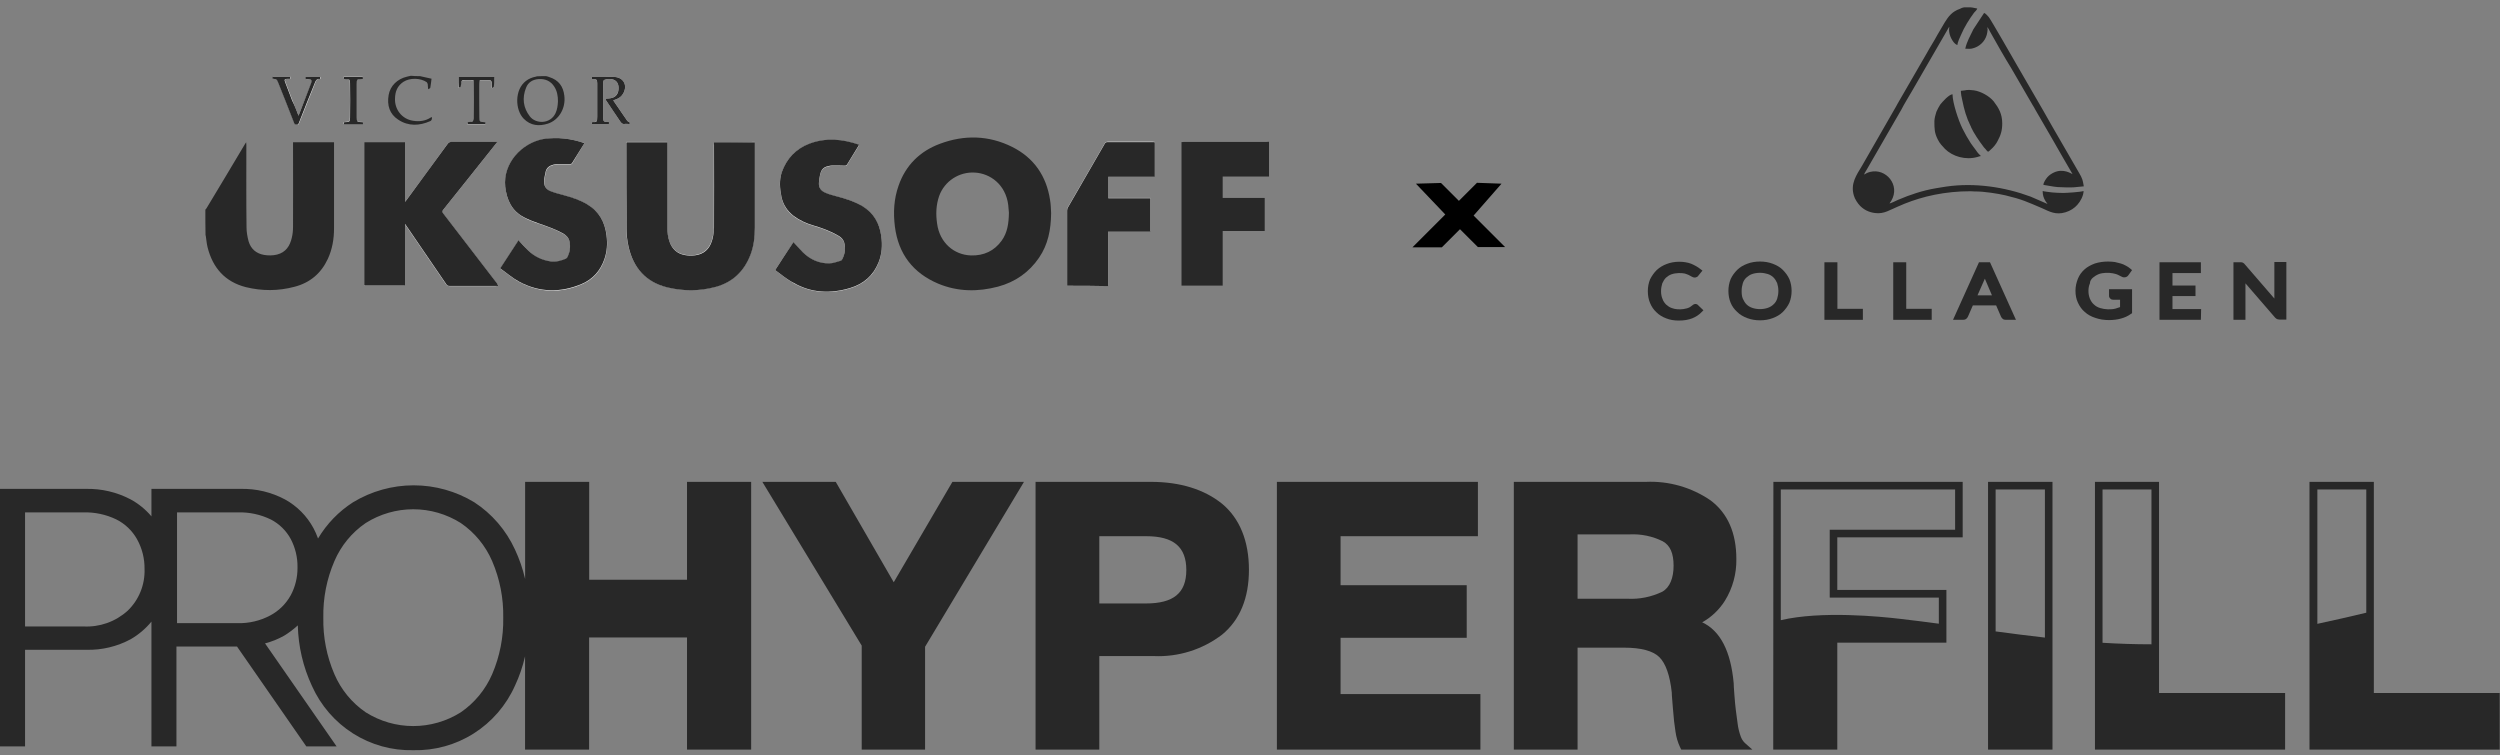 <?xml version="1.0" encoding="UTF-8"?> <svg xmlns="http://www.w3.org/2000/svg" width="288" height="87" viewBox="0 0 288 87" fill="none"><rect x="0" y="0" width="288" height="87" fill="#808080" stroke="none"/> <g clip-path="url(#clip0_11_1563)"> <path d="M204.276 86.352H211.656V74.039H224.226V67.963H211.656V61.903H226.101V55.51H204.294L204.276 86.352ZM225.229 56.389V61.024H210.784V68.842H223.353V71.85C221.879 71.656 220.414 71.463 218.94 71.296C216.628 71.023 209.833 70.346 205.148 71.445V56.389H225.229Z" fill="#282828"></path> <path d="M229.023 86.352H236.447V55.51H229.023V86.352ZM235.574 56.389V73.45C233.679 73.233 231.786 72.996 229.896 72.738V56.389H235.574Z" fill="#282828"></path> <path d="M248.72 55.51H241.34V86.352H263.244V79.835H248.72V55.51ZM247.848 56.389V74.224C245.964 74.224 244.088 74.162 242.213 74.048V56.389H247.848Z" fill="#282828"></path> <path d="M273.467 79.835V55.51H266.053V86.352H287.965V79.835H273.467ZM272.595 56.389V70.583C270.728 71.032 268.844 71.463 266.96 71.867V56.389H272.595Z" fill="#282828"></path> <path d="M79.144 66.784H67.874V55.51H60.494V66.696C60.223 65.523 59.828 64.382 59.317 63.293C58.297 61.071 56.672 59.186 54.632 57.858C52.524 56.583 50.112 55.909 47.654 55.909C45.196 55.909 42.784 56.583 40.676 57.858C39.025 58.914 37.642 60.345 36.637 62.035C36.49 61.62 36.312 61.218 36.105 60.83C35.352 59.442 34.219 58.3 32.842 57.541C31.265 56.697 29.498 56.276 27.713 56.319H17.446V59.485C16.771 58.686 15.955 58.021 15.039 57.524C13.453 56.694 11.686 56.28 9.901 56.319H0V85.982H2.887V74.857H9.988C11.75 74.896 13.492 74.478 15.047 73.644C15.961 73.116 16.773 72.428 17.446 71.612V85.982H20.325V74.479H27.303L35.285 85.982H38.774L30.531 74.118C31.295 73.922 32.031 73.627 32.72 73.239C33.288 72.895 33.819 72.494 34.308 72.043C34.364 74.46 34.92 76.838 35.939 79.026C36.95 81.279 38.596 83.183 40.674 84.498C42.751 85.813 45.167 86.483 47.619 86.422C50.076 86.482 52.496 85.811 54.576 84.493C56.657 83.174 58.306 81.266 59.317 79.008C59.827 77.922 60.219 76.784 60.486 75.614V86.352H67.865V73.433H79.144V86.352H86.533V55.51H79.144V66.784ZM14.707 70.355C14.015 70.981 13.207 71.463 12.33 71.774C11.453 72.085 10.524 72.218 9.595 72.166H2.887V59.027H9.595C10.902 58.989 12.2 59.263 13.381 59.828C14.389 60.328 15.224 61.121 15.78 62.105C16.369 63.16 16.67 64.352 16.652 65.562C16.681 66.454 16.522 67.341 16.187 68.167C15.852 68.993 15.348 69.739 14.707 70.355ZM33.479 68.596C32.931 69.582 32.109 70.386 31.115 70.909C29.962 71.518 28.674 71.821 27.373 71.788H20.395V59.027H27.416C28.725 58.99 30.024 59.271 31.202 59.845C32.174 60.346 32.973 61.131 33.496 62.097C34.026 63.106 34.293 64.235 34.273 65.377C34.285 66.503 34.012 67.614 33.479 68.605V68.596ZM56.7 77.663C55.929 79.444 54.674 80.969 53.08 82.06C51.438 83.094 49.542 83.642 47.606 83.642C45.67 83.642 43.774 83.094 42.132 82.06C40.538 80.97 39.285 79.445 38.521 77.663C37.637 75.611 37.203 73.391 37.247 71.155C37.203 68.918 37.637 66.699 38.521 64.647C39.283 62.863 40.536 61.337 42.132 60.25C43.774 59.216 45.67 58.667 47.606 58.667C49.542 58.667 51.438 59.216 53.08 60.25C54.676 61.339 55.932 62.865 56.7 64.647C57.58 66.7 58.014 68.919 57.973 71.155C58.014 73.391 57.58 75.61 56.7 77.663Z" fill="#282828"></path> <path d="M102.958 67.074L96.276 55.51H87.823L99.268 74.374V86.352H106.569V74.505L117.962 55.51H109.718L102.958 67.074Z" fill="#282828"></path> <path d="M140.773 58.025C138.74 56.389 135.975 55.51 132.59 55.51H119.296V86.352H126.641V75.578H132.878C135.725 75.714 138.529 74.836 140.799 73.098C142.84 71.41 143.878 68.895 143.878 65.632C143.878 62.369 142.831 59.722 140.773 58.025ZM126.641 61.771H132.049C135.199 61.771 136.664 63.011 136.664 65.667C136.664 68.323 135.181 69.519 132.006 69.519H126.641V61.771Z" fill="#282828"></path> <path d="M154.433 73.477H168.965V67.417H154.433V61.771H170.256V55.51H147.097V86.352H170.544V79.958H154.433V73.477Z" fill="#282828"></path> <path d="M200.525 84.821C200.355 84.352 200.238 83.866 200.176 83.37C200.098 82.755 200.028 82.227 199.967 81.796C199.906 81.365 199.862 80.793 199.801 80.037C199.74 79.281 199.723 78.903 199.723 78.727C199.391 75.016 198.179 72.668 196.094 71.691C197.158 71.094 198.058 70.239 198.711 69.203C199.6 67.763 200.057 66.096 200.028 64.401C200.028 61.402 199.034 59.124 197.062 57.647C194.87 56.141 192.254 55.392 189.604 55.51H174.391V86.352H181.736V74.611H187.101C189.055 74.611 190.424 74.98 191.157 75.701C191.89 76.423 192.378 77.821 192.587 79.764C192.587 79.852 192.587 80.134 192.718 81.585C192.797 82.675 192.901 83.581 193.015 84.276C193.1 84.91 193.282 85.528 193.556 86.105L193.678 86.352H201.869L200.996 85.578C200.783 85.366 200.621 85.107 200.525 84.821ZM181.736 61.56H187.764C189.069 61.5 190.367 61.772 191.541 62.352C192.413 62.835 192.797 63.75 192.797 65.166C192.797 66.582 192.369 67.672 191.497 68.165C190.245 68.769 188.862 69.047 187.476 68.974H181.736V61.56Z" fill="#282828"></path> </g> <path fill-rule="evenodd" clip-rule="evenodd" d="M57.431 32.939C57.351 32.82 57.292 32.741 57.232 32.661C55.169 29.963 53.105 27.284 51.021 24.585C50.902 24.446 50.902 24.347 51.021 24.208C52.986 21.748 54.95 19.307 56.895 16.846C57.014 16.707 57.113 16.549 57.272 16.37C57.133 16.37 57.054 16.37 56.955 16.37C55.307 16.37 53.66 16.37 51.994 16.37C51.795 16.37 51.656 16.43 51.537 16.608C49.969 18.771 48.402 20.914 46.814 23.057C46.775 23.117 46.715 23.176 46.636 23.276C46.636 20.934 46.636 18.672 46.636 16.39C45.048 16.39 43.501 16.39 41.933 16.39C41.933 21.906 41.933 27.423 41.933 32.919C43.501 32.919 45.068 32.919 46.636 32.919C46.636 30.558 46.636 28.217 46.636 25.816C46.715 25.935 46.775 26.014 46.834 26.093C48.342 28.296 49.87 30.518 51.378 32.741C51.478 32.88 51.577 32.959 51.755 32.959C53.541 32.959 55.327 32.959 57.113 32.959C57.212 32.939 57.292 32.939 57.431 32.939Z" fill="white"></path> <path fill-rule="evenodd" clip-rule="evenodd" d="M82.235 16.39C82.235 16.489 82.235 16.588 82.235 16.688C82.235 19.843 82.235 22.998 82.235 26.133C82.235 26.57 82.176 27.006 82.076 27.423C81.858 28.336 81.382 29.05 80.41 29.308C79.913 29.447 79.398 29.447 78.882 29.348C77.989 29.189 77.433 28.653 77.116 27.82C76.917 27.284 76.858 26.728 76.858 26.153C76.858 22.978 76.858 19.823 76.858 16.648C76.858 16.549 76.858 16.449 76.858 16.35C75.27 16.35 73.703 16.35 72.135 16.35C72.135 16.43 72.135 16.489 72.135 16.529C72.135 19.783 72.115 23.018 72.155 26.272C72.155 26.986 72.234 27.701 72.393 28.395C72.948 30.796 74.397 32.443 76.818 33.059C78.663 33.535 80.549 33.515 82.394 33.019C84.378 32.483 85.728 31.213 86.442 29.288C86.819 28.296 86.938 27.244 86.938 26.193C86.938 22.998 86.938 19.803 86.938 16.628C86.938 16.549 86.938 16.449 86.938 16.35C85.371 16.39 83.823 16.39 82.235 16.39Z" fill="white"></path> <path fill-rule="evenodd" clip-rule="evenodd" d="M67.333 16.489C65.765 15.953 64.237 15.775 62.63 16.052C60.129 16.489 57.947 18.811 58.224 21.549C58.383 23.097 58.978 24.307 60.367 25.061C60.903 25.359 61.479 25.577 62.074 25.776C63.046 26.113 63.999 26.431 64.912 26.947C65.269 27.145 65.547 27.443 65.626 27.859C65.745 28.475 65.666 29.05 65.408 29.625C65.368 29.705 65.289 29.824 65.209 29.844C64.654 30.062 64.098 30.241 63.503 30.161C62.491 30.022 61.598 29.625 60.864 28.891C60.487 28.514 60.129 28.117 59.752 27.721C59.038 28.832 58.363 29.864 57.649 30.955C58.383 31.471 59.078 32.086 59.852 32.503C62.193 33.753 64.634 33.793 67.055 32.741C68.305 32.205 69.178 31.233 69.635 29.923C69.952 29.03 69.992 28.117 69.892 27.185C69.714 25.657 69.039 24.407 67.69 23.593C66.837 23.077 65.904 22.779 64.951 22.521C64.435 22.383 63.9 22.244 63.404 22.045C62.848 21.807 62.65 21.39 62.709 20.795C62.749 20.478 62.808 20.18 62.868 19.863C62.967 19.366 63.304 19.128 63.761 19.009C63.9 18.97 64.058 18.95 64.197 18.95C64.693 18.95 65.189 18.95 65.666 18.95C65.745 18.95 65.864 18.91 65.904 18.85C66.38 18.057 66.837 17.283 67.333 16.489Z" fill="white"></path> <path fill-rule="evenodd" clip-rule="evenodd" d="M89.299 31.114C90.014 31.63 90.668 32.205 91.423 32.622C93.486 33.793 95.689 33.892 97.931 33.217C99.459 32.761 100.61 31.788 101.205 30.28C101.602 29.308 101.642 28.296 101.523 27.264C101.325 25.756 100.65 24.565 99.32 23.772C98.348 23.176 97.276 22.859 96.165 22.601C95.768 22.502 95.371 22.383 94.994 22.204C94.538 21.986 94.3 21.609 94.34 21.093C94.359 20.815 94.399 20.517 94.459 20.239C94.617 19.485 94.895 19.247 95.649 19.128C95.788 19.108 95.927 19.108 96.046 19.108C96.463 19.108 96.88 19.108 97.316 19.128C97.455 19.128 97.534 19.089 97.594 18.97C98.031 18.275 98.467 17.561 98.884 16.866C98.924 16.806 98.943 16.767 98.963 16.707C97.058 16.033 95.153 15.874 93.248 16.588C91.68 17.184 90.609 18.295 90.053 19.902C89.736 20.795 89.835 21.728 90.014 22.66C90.192 23.593 90.668 24.347 91.442 24.923C92.117 25.439 92.891 25.776 93.705 26.014C94.717 26.312 95.689 26.669 96.602 27.205C96.919 27.383 97.157 27.641 97.257 27.998C97.435 28.653 97.336 29.288 97.038 29.884C96.999 29.963 96.919 30.062 96.84 30.082C96.403 30.201 95.967 30.38 95.53 30.38C94.34 30.399 93.347 29.923 92.494 29.11C92.117 28.752 91.78 28.355 91.403 27.939C90.668 29.01 89.994 30.042 89.299 31.114Z" fill="white"></path> <path fill-rule="evenodd" clip-rule="evenodd" d="M122.934 32.919C124.522 32.919 126.07 32.919 127.657 32.919C127.657 30.816 127.657 28.733 127.657 26.629C129.284 26.629 130.892 26.629 132.519 26.629C132.519 25.339 132.519 24.089 132.519 22.799C130.892 22.799 129.284 22.799 127.677 22.799C127.677 21.966 127.677 21.152 127.677 20.319C129.483 20.319 131.249 20.319 133.035 20.319C133.035 18.989 133.035 17.68 133.035 16.35C132.936 16.35 132.876 16.33 132.797 16.33C131.07 16.33 129.344 16.33 127.598 16.33C127.439 16.33 127.34 16.39 127.26 16.529C125.851 18.95 124.442 21.39 123.053 23.811C122.974 23.93 122.934 24.089 122.934 24.228C122.934 27.026 122.934 29.824 122.934 32.602C122.934 32.741 122.934 32.82 122.934 32.919Z" fill="white"></path> <path fill-rule="evenodd" clip-rule="evenodd" d="M70.15 14.048C70.031 14.048 69.952 14.048 69.873 14.048C69.654 14.048 69.496 13.969 69.496 13.711C69.496 13.632 69.476 13.532 69.476 13.453C69.476 12.58 69.476 11.727 69.476 10.854C69.476 10.377 69.476 9.901 69.496 9.425C69.496 9.345 69.555 9.226 69.615 9.206C69.952 9.087 70.289 9.048 70.647 9.167C71.043 9.306 71.262 9.643 71.262 10.139C71.262 10.695 70.984 11.131 70.527 11.27C70.289 11.33 70.031 11.33 69.754 11.369C69.773 11.449 69.793 11.528 69.833 11.588C70.369 12.381 70.904 13.155 71.42 13.949C71.579 14.187 71.718 14.346 72.035 14.267C72.174 14.227 72.313 14.267 72.452 14.286C72.472 14.286 72.512 14.267 72.552 14.267C72.552 14.207 72.552 14.128 72.552 14.108C72.432 14.028 72.313 13.989 72.254 13.909C71.718 13.136 71.182 12.362 70.647 11.568C70.785 11.528 70.865 11.489 70.964 11.449C71.341 11.31 71.619 11.072 71.817 10.734C72.293 9.861 71.857 8.968 70.865 8.869C70.468 8.829 70.051 8.869 69.654 8.869C69.158 8.869 68.682 8.869 68.166 8.869C68.166 8.948 68.186 9.028 68.186 9.107C68.245 9.107 68.285 9.107 68.325 9.107C68.722 9.127 68.781 9.167 68.801 9.583C68.801 9.623 68.801 9.663 68.801 9.703C68.801 10.953 68.801 12.203 68.801 13.433C68.801 14.068 68.742 14.048 68.225 14.068C68.206 14.068 68.206 14.088 68.186 14.088C68.186 14.148 68.186 14.227 68.186 14.286C68.861 14.286 69.496 14.286 70.15 14.286C70.15 14.207 70.15 14.148 70.15 14.048Z" fill="white"></path> <path fill-rule="evenodd" clip-rule="evenodd" d="M34.392 13.334C34.154 12.699 33.916 12.143 33.697 11.588C33.42 10.873 33.142 10.139 32.864 9.405C32.785 9.167 32.824 9.107 33.082 9.087C33.221 9.087 33.34 9.087 33.479 9.087C33.479 8.988 33.479 8.909 33.479 8.849C32.785 8.849 32.11 8.849 31.416 8.849C31.416 8.929 31.435 9.008 31.435 9.068C31.912 9.127 31.931 9.127 32.11 9.583C32.725 11.131 33.34 12.659 33.936 14.207C33.995 14.366 34.094 14.366 34.214 14.366C34.333 14.366 34.412 14.346 34.452 14.207C35.067 12.639 35.702 11.052 36.337 9.484C36.436 9.226 36.575 9.028 36.912 9.107C36.912 9.008 36.912 8.929 36.912 8.869C36.337 8.869 35.801 8.869 35.225 8.869C35.225 8.948 35.225 9.028 35.245 9.107C35.404 9.127 35.543 9.147 35.702 9.147C35.92 9.147 35.96 9.266 35.92 9.445C35.9 9.504 35.9 9.564 35.861 9.623C35.364 10.834 34.908 12.044 34.392 13.334Z" fill="white"></path> <path fill-rule="evenodd" clip-rule="evenodd" d="M52.827 8.869C52.827 9.286 52.827 9.703 52.827 10.099C52.907 10.099 52.986 10.099 53.045 10.099C53.065 9.861 53.085 9.643 53.145 9.425C53.164 9.365 53.244 9.246 53.283 9.246C53.7 9.226 54.097 9.246 54.514 9.246C54.514 10.714 54.514 12.203 54.514 13.671C54.514 14.009 54.434 14.048 54.077 14.068C53.998 14.068 53.919 14.068 53.819 14.088C53.839 14.187 53.839 14.247 53.839 14.306C54.534 14.306 55.228 14.306 55.903 14.306C55.903 14.227 55.903 14.167 55.903 14.088C55.843 14.088 55.804 14.088 55.764 14.088C55.248 14.088 55.228 14.088 55.228 13.552C55.208 12.362 55.208 11.171 55.208 9.98C55.208 9.742 55.228 9.504 55.248 9.266C55.625 9.266 55.982 9.266 56.34 9.266C56.538 9.266 56.597 9.385 56.617 9.544C56.637 9.742 56.637 9.941 56.657 10.119C56.677 10.139 56.697 10.139 56.717 10.159C56.776 10.119 56.875 10.06 56.875 10.02C56.915 9.643 56.915 9.286 56.935 8.889C55.566 8.869 54.196 8.869 52.827 8.869Z" fill="white"></path> <path fill-rule="evenodd" clip-rule="evenodd" d="M39.611 9.107C39.691 9.107 39.75 9.107 39.81 9.107C40.246 9.107 40.306 9.127 40.306 9.564C40.326 10.893 40.326 12.223 40.306 13.552C40.306 14.009 40.226 14.028 39.77 14.048C39.71 14.048 39.671 14.068 39.591 14.068C39.591 14.148 39.591 14.227 39.611 14.286C40.345 14.286 41.06 14.286 41.794 14.286C41.794 14.247 41.814 14.207 41.794 14.167C41.794 14.128 41.774 14.088 41.774 14.048C41.715 14.048 41.675 14.048 41.635 14.048C41.119 14.048 41.08 14.009 41.08 13.493C41.08 12.223 41.08 10.953 41.08 9.683C41.08 9.107 41.08 9.107 41.655 9.087C41.695 9.087 41.734 9.068 41.794 9.068C41.794 8.988 41.774 8.929 41.774 8.849C41.04 8.849 40.326 8.849 39.591 8.849C39.591 8.889 39.572 8.929 39.572 8.948C39.591 9.008 39.611 9.048 39.611 9.107Z" fill="white"></path> <path fill-rule="evenodd" clip-rule="evenodd" d="M23.657 24.149C23.716 24.089 23.776 24.03 23.816 23.95C25.284 21.509 26.753 19.069 28.201 16.628C28.241 16.568 28.28 16.489 28.36 16.39C28.36 16.529 28.38 16.608 28.38 16.688C28.38 19.862 28.36 23.018 28.4 26.193C28.4 26.728 28.499 27.284 28.638 27.8C28.896 28.673 29.511 29.209 30.424 29.367C30.92 29.447 31.416 29.447 31.912 29.328C32.924 29.07 33.4 28.336 33.618 27.383C33.718 26.966 33.757 26.55 33.757 26.133C33.777 22.978 33.757 19.823 33.757 16.688C33.757 16.588 33.757 16.509 33.757 16.39C35.345 16.39 36.893 16.39 38.48 16.39C38.48 16.489 38.48 16.568 38.48 16.648C38.48 19.862 38.48 23.097 38.48 26.312C38.48 27.522 38.282 28.713 37.766 29.824C36.992 31.491 35.702 32.582 33.916 33.039C32.051 33.535 30.186 33.535 28.32 33.078C25.919 32.463 24.51 30.856 23.915 28.494C23.816 28.098 23.776 27.661 23.716 27.244C23.716 27.185 23.697 27.145 23.677 27.085C23.657 26.133 23.657 25.141 23.657 24.149Z" fill="#282828"></path> <path fill-rule="evenodd" clip-rule="evenodd" d="M146.191 20.339C144.504 20.339 142.817 20.339 141.151 20.339C141.051 20.339 140.972 20.339 140.853 20.339C140.853 21.172 140.853 21.986 140.853 22.799C142.46 22.799 144.068 22.799 145.695 22.799C145.695 24.089 145.695 25.339 145.695 26.609C144.087 26.609 142.48 26.609 140.853 26.609C140.853 28.713 140.853 30.796 140.853 32.9C139.265 32.9 137.698 32.9 136.11 32.9C136.11 27.383 136.11 21.887 136.11 16.37C136.21 16.37 136.309 16.35 136.408 16.35C139.563 16.35 142.718 16.35 145.893 16.35C145.992 16.35 146.092 16.33 146.191 16.33C146.191 17.68 146.191 19.009 146.191 20.339Z" fill="#282828"></path> <path fill-rule="evenodd" clip-rule="evenodd" d="M62.908 8.77C63.047 8.81 63.185 8.829 63.304 8.889C64.356 9.226 64.892 9.96 65.011 11.032C65.19 12.461 64.396 13.83 63.106 14.247C62.094 14.564 61.122 14.485 60.328 13.671C59.336 12.659 59.256 10.338 60.586 9.325C60.923 9.068 61.3 8.909 61.737 8.829C61.796 8.81 61.836 8.79 61.896 8.79C62.233 8.77 62.57 8.77 62.908 8.77ZM64.277 11.667C64.277 11.052 64.178 10.476 63.84 9.96C63.423 9.325 62.808 9.068 62.074 9.107C61.4 9.147 60.844 9.464 60.606 10.099C60.13 11.27 60.268 12.421 61.042 13.413C61.737 14.306 63.404 14.306 63.999 13.036C64.197 12.6 64.257 12.143 64.277 11.667Z" fill="#282828"></path> <path fill-rule="evenodd" clip-rule="evenodd" d="M48.382 8.77C48.819 8.869 49.275 8.968 49.712 9.068C49.672 9.425 49.632 9.762 49.573 10.099C49.553 10.159 49.454 10.218 49.374 10.278C49.354 10.258 49.335 10.238 49.315 10.218C49.295 10.04 49.295 9.881 49.275 9.703C49.255 9.623 49.215 9.524 49.156 9.464C48.422 8.968 47.211 8.948 46.477 9.425C45.783 9.881 45.525 10.536 45.505 11.33C45.445 12.6 46.298 13.711 47.569 13.909C48.283 14.028 48.997 13.949 49.632 13.532C49.672 13.512 49.692 13.493 49.731 13.473C49.811 13.632 49.731 13.889 49.573 13.949C48.322 14.505 47.053 14.564 45.882 13.79C44.87 13.136 44.572 12.123 44.77 10.953C44.949 9.881 45.783 9.087 46.894 8.829C47.033 8.79 47.191 8.77 47.33 8.73C47.648 8.77 48.005 8.77 48.382 8.77Z" fill="#282828"></path> <path fill-rule="evenodd" clip-rule="evenodd" d="M121.089 24.565C121.069 26.47 120.732 28.177 119.7 29.685C118.549 31.372 116.962 32.483 114.977 33.019C112.656 33.634 110.334 33.614 108.092 32.681C105.175 31.451 103.488 29.248 103.091 26.093C102.893 24.506 102.972 22.938 103.508 21.41C104.321 19.049 105.968 17.422 108.27 16.568C111.068 15.517 113.906 15.576 116.605 16.926C119.105 18.176 120.553 20.279 120.97 23.057C121.01 23.276 121.03 23.514 121.049 23.752C121.069 24.069 121.069 24.367 121.089 24.565ZM116.227 24.506C116.208 24.307 116.188 23.97 116.148 23.613C115.85 21.232 114.045 19.982 112.318 19.882C110.513 19.763 108.806 20.855 108.191 22.581C107.834 23.613 107.794 24.665 107.953 25.756C108.25 27.979 109.917 29.368 111.862 29.427C113.33 29.467 114.541 28.911 115.394 27.721C116.049 26.808 116.208 25.756 116.227 24.506Z" fill="#282828"></path> <path fill-rule="evenodd" clip-rule="evenodd" d="M57.431 32.939C57.292 32.939 57.213 32.939 57.133 32.939C55.347 32.939 53.561 32.939 51.776 32.939C51.597 32.939 51.498 32.88 51.398 32.721C49.89 30.499 48.382 28.296 46.854 26.073C46.795 25.994 46.755 25.915 46.656 25.796C46.656 28.197 46.656 30.538 46.656 32.9C45.068 32.9 43.52 32.9 41.953 32.9C41.953 27.383 41.953 21.887 41.953 16.37C43.52 16.37 45.068 16.37 46.656 16.37C46.656 18.652 46.656 20.914 46.656 23.256C46.735 23.157 46.795 23.097 46.834 23.038C48.402 20.894 49.989 18.731 51.557 16.588C51.676 16.43 51.795 16.35 52.014 16.35C53.661 16.35 55.308 16.35 56.974 16.35C57.054 16.35 57.153 16.35 57.292 16.35C57.153 16.529 57.034 16.688 56.915 16.826C54.95 19.287 53.006 21.748 51.041 24.188C50.922 24.347 50.942 24.427 51.041 24.565C53.105 27.244 55.189 29.943 57.252 32.642C57.292 32.741 57.352 32.82 57.431 32.939Z" fill="#282828"></path> <path fill-rule="evenodd" clip-rule="evenodd" d="M82.235 16.39C83.823 16.39 85.371 16.39 86.958 16.39C86.958 16.489 86.958 16.568 86.958 16.668C86.958 19.862 86.958 23.057 86.958 26.232C86.958 27.304 86.839 28.336 86.462 29.328C85.728 31.253 84.398 32.523 82.414 33.058C80.569 33.554 78.683 33.554 76.838 33.098C74.397 32.483 72.968 30.856 72.413 28.435C72.254 27.74 72.175 27.026 72.175 26.312C72.155 23.057 72.155 19.823 72.155 16.568C72.155 16.509 72.155 16.449 72.155 16.39C73.722 16.39 75.29 16.39 76.878 16.39C76.878 16.489 76.878 16.588 76.878 16.688C76.878 19.862 76.878 23.018 76.878 26.193C76.878 26.748 76.937 27.324 77.135 27.859C77.433 28.693 78.009 29.229 78.902 29.387C79.418 29.487 79.933 29.467 80.43 29.348C81.402 29.09 81.878 28.375 82.096 27.462C82.196 27.046 82.235 26.609 82.255 26.173C82.275 23.018 82.255 19.862 82.255 16.727C82.235 16.588 82.235 16.489 82.235 16.39Z" fill="#282828"></path> <path fill-rule="evenodd" clip-rule="evenodd" d="M67.333 16.489C66.837 17.283 66.36 18.057 65.884 18.811C65.844 18.87 65.725 18.91 65.646 18.91C65.15 18.91 64.654 18.91 64.177 18.91C64.019 18.91 63.88 18.93 63.741 18.97C63.285 19.088 62.947 19.327 62.848 19.823C62.788 20.14 62.709 20.438 62.689 20.755C62.63 21.351 62.828 21.767 63.384 22.006C63.88 22.204 64.396 22.343 64.932 22.482C65.884 22.74 66.817 23.037 67.67 23.553C69.019 24.367 69.694 25.597 69.873 27.145C69.992 28.078 69.932 28.991 69.615 29.884C69.158 31.193 68.285 32.166 67.035 32.701C64.614 33.733 62.173 33.713 59.832 32.463C59.058 32.046 58.363 31.451 57.629 30.915C58.343 29.824 59.018 28.792 59.733 27.681C60.11 28.098 60.467 28.494 60.844 28.852C61.578 29.566 62.471 29.983 63.483 30.122C64.078 30.201 64.654 30.022 65.19 29.804C65.269 29.764 65.348 29.665 65.388 29.586C65.646 29.03 65.745 28.435 65.606 27.82C65.527 27.403 65.249 27.125 64.892 26.907C63.999 26.411 63.027 26.073 62.054 25.736C61.479 25.538 60.883 25.3 60.348 25.022C58.959 24.288 58.383 23.057 58.205 21.509C57.927 18.791 60.11 16.469 62.61 16.013C64.237 15.775 65.785 15.953 67.333 16.489Z" fill="#282828"></path> <path fill-rule="evenodd" clip-rule="evenodd" d="M89.299 31.114C89.994 30.042 90.668 28.991 91.403 27.899C91.78 28.296 92.117 28.693 92.494 29.07C93.328 29.883 94.34 30.36 95.53 30.34C95.967 30.34 96.403 30.161 96.84 30.042C96.919 30.022 96.999 29.923 97.038 29.844C97.336 29.248 97.435 28.613 97.257 27.959C97.157 27.601 96.919 27.343 96.602 27.165C95.689 26.629 94.717 26.272 93.705 25.974C92.891 25.736 92.137 25.399 91.442 24.883C90.688 24.307 90.192 23.553 90.014 22.621C89.835 21.708 89.756 20.775 90.053 19.862C90.609 18.275 91.68 17.144 93.248 16.549C95.153 15.834 97.058 16.013 98.963 16.668C98.924 16.727 98.904 16.787 98.884 16.826C98.447 17.521 98.011 18.235 97.594 18.93C97.515 19.049 97.455 19.088 97.316 19.088C96.899 19.069 96.483 19.069 96.046 19.069C95.907 19.069 95.768 19.069 95.649 19.088C94.895 19.208 94.617 19.446 94.459 20.2C94.399 20.478 94.359 20.755 94.34 21.053C94.3 21.569 94.538 21.946 94.994 22.164C95.371 22.343 95.768 22.462 96.165 22.561C97.257 22.839 98.328 23.157 99.32 23.732C100.65 24.526 101.325 25.716 101.523 27.224C101.662 28.256 101.602 29.268 101.205 30.241C100.59 31.769 99.459 32.721 97.931 33.178C95.689 33.852 93.486 33.773 91.423 32.582C90.668 32.205 90.014 31.63 89.299 31.114Z" fill="#282828"></path> <path fill-rule="evenodd" clip-rule="evenodd" d="M122.934 32.919C122.934 32.82 122.934 32.721 122.934 32.642C122.934 29.844 122.934 27.046 122.934 24.268C122.934 24.129 122.974 23.97 123.053 23.851C124.462 21.41 125.871 18.989 127.26 16.568C127.34 16.43 127.419 16.37 127.598 16.37C129.324 16.37 131.05 16.37 132.797 16.37C132.876 16.37 132.955 16.37 133.035 16.39C133.035 17.719 133.035 19.009 133.035 20.358C131.249 20.358 129.463 20.358 127.677 20.358C127.677 21.192 127.677 22.006 127.677 22.839C129.284 22.839 130.892 22.839 132.519 22.839C132.519 24.129 132.519 25.379 132.519 26.669C130.892 26.669 129.304 26.669 127.657 26.669C127.657 28.772 127.657 30.856 127.657 32.959C126.07 32.919 124.522 32.919 122.934 32.919Z" fill="#282828"></path> <path fill-rule="evenodd" clip-rule="evenodd" d="M70.15 14.048C70.15 14.148 70.15 14.207 70.15 14.286C69.496 14.286 68.841 14.286 68.186 14.286C68.186 14.227 68.186 14.148 68.186 14.088C68.206 14.068 68.225 14.068 68.225 14.068C68.742 14.068 68.801 14.088 68.801 13.433C68.801 12.183 68.801 10.933 68.801 9.703C68.801 9.663 68.801 9.623 68.801 9.583C68.781 9.167 68.742 9.127 68.325 9.107C68.285 9.107 68.245 9.107 68.186 9.107C68.186 9.028 68.166 8.948 68.166 8.869C68.682 8.869 69.158 8.869 69.654 8.869C70.051 8.869 70.468 8.829 70.865 8.869C71.857 8.968 72.293 9.841 71.817 10.734C71.619 11.092 71.341 11.31 70.964 11.449C70.865 11.489 70.766 11.508 70.647 11.568C71.182 12.362 71.718 13.136 72.254 13.909C72.313 13.989 72.432 14.028 72.552 14.108C72.552 14.148 72.552 14.207 72.552 14.267C72.512 14.267 72.492 14.286 72.452 14.286C72.313 14.286 72.155 14.247 72.035 14.267C71.718 14.346 71.579 14.187 71.42 13.949C70.904 13.155 70.349 12.381 69.833 11.588C69.793 11.528 69.773 11.449 69.754 11.369C70.051 11.33 70.289 11.35 70.527 11.27C71.004 11.131 71.262 10.715 71.262 10.139C71.262 9.643 71.043 9.306 70.647 9.167C70.309 9.048 69.952 9.087 69.615 9.206C69.555 9.226 69.496 9.345 69.496 9.425C69.476 9.901 69.476 10.377 69.476 10.854C69.476 11.727 69.476 12.58 69.476 13.453C69.476 13.532 69.496 13.632 69.496 13.711C69.496 13.969 69.634 14.048 69.873 14.048C69.952 14.048 70.031 14.048 70.15 14.048Z" fill="#282828"></path> <path fill-rule="evenodd" clip-rule="evenodd" d="M34.392 13.334C34.888 12.044 35.364 10.834 35.821 9.623C35.841 9.564 35.861 9.504 35.88 9.445C35.92 9.266 35.88 9.147 35.662 9.147C35.523 9.147 35.384 9.107 35.206 9.107C35.206 9.028 35.206 8.968 35.186 8.869C35.761 8.869 36.317 8.869 36.873 8.869C36.873 8.948 36.873 9.008 36.873 9.107C36.535 9.028 36.396 9.246 36.297 9.484C35.662 11.052 35.027 12.62 34.412 14.207C34.352 14.346 34.293 14.366 34.174 14.366C34.055 14.366 33.956 14.366 33.896 14.207C33.301 12.659 32.686 11.131 32.071 9.583C31.892 9.127 31.872 9.127 31.396 9.068C31.396 9.008 31.396 8.929 31.376 8.849C32.071 8.849 32.745 8.849 33.44 8.849C33.44 8.909 33.44 8.988 33.44 9.087C33.301 9.087 33.162 9.087 33.043 9.087C32.785 9.107 32.745 9.167 32.825 9.405C33.102 10.139 33.38 10.853 33.658 11.588C33.936 12.143 34.154 12.699 34.392 13.334Z" fill="#282828"></path> <path fill-rule="evenodd" clip-rule="evenodd" d="M52.827 8.869C54.216 8.869 55.585 8.869 56.955 8.869C56.935 9.246 56.935 9.623 56.895 10C56.895 10.06 56.796 10.099 56.736 10.139C56.717 10.119 56.697 10.119 56.677 10.099C56.657 9.901 56.637 9.703 56.637 9.524C56.617 9.345 56.578 9.246 56.359 9.246C56.002 9.246 55.645 9.246 55.268 9.246C55.248 9.464 55.228 9.722 55.228 9.96C55.228 11.151 55.228 12.342 55.248 13.532C55.248 14.048 55.268 14.048 55.784 14.068C55.824 14.068 55.863 14.068 55.923 14.068C55.923 14.148 55.923 14.227 55.923 14.286C55.228 14.286 54.553 14.286 53.859 14.286C53.859 14.227 53.839 14.167 53.839 14.068C53.938 14.068 54.018 14.048 54.097 14.048C54.434 14.048 54.534 13.989 54.534 13.651C54.553 12.183 54.534 10.695 54.534 9.226C54.117 9.226 53.72 9.226 53.303 9.226C53.244 9.226 53.164 9.345 53.164 9.405C53.125 9.623 53.105 9.841 53.065 10.08C52.986 10.08 52.926 10.08 52.847 10.08C52.827 9.683 52.827 9.286 52.827 8.869Z" fill="#282828"></path> <path fill-rule="evenodd" clip-rule="evenodd" d="M39.611 9.107C39.611 9.048 39.591 9.008 39.591 8.968C39.591 8.929 39.591 8.909 39.611 8.869C40.345 8.869 41.06 8.869 41.794 8.869C41.794 8.929 41.814 9.008 41.814 9.087C41.754 9.087 41.715 9.107 41.675 9.107C41.099 9.127 41.099 9.127 41.099 9.703C41.099 10.973 41.099 12.242 41.099 13.512C41.099 14.028 41.139 14.068 41.655 14.068C41.695 14.068 41.734 14.068 41.794 14.068C41.794 14.108 41.814 14.148 41.814 14.187C41.814 14.227 41.814 14.267 41.814 14.306C41.08 14.306 40.365 14.306 39.631 14.306C39.631 14.247 39.631 14.167 39.611 14.088C39.671 14.088 39.73 14.068 39.79 14.068C40.246 14.068 40.325 14.028 40.325 13.572C40.345 12.242 40.345 10.913 40.325 9.583C40.325 9.147 40.266 9.127 39.829 9.127C39.75 9.107 39.691 9.107 39.611 9.107Z" fill="#282828"></path> <path fill-rule="evenodd" clip-rule="evenodd" d="M222.842 13.961C222.842 14.808 222.842 15.316 223.237 16.077C223.463 16.529 223.717 16.783 224.056 17.149C224.93 18.024 226.426 18.476 227.808 18.081C227.95 18.052 228.006 17.996 228.147 17.996V17.883C228.006 17.855 227.639 17.347 227.554 17.206C227.385 16.98 227.188 16.726 227.018 16.472C226.68 15.936 226.398 15.457 226.087 14.836C225.607 13.877 224.93 11.817 224.93 10.857C224.507 10.886 223.745 11.76 223.519 12.042C223.35 12.296 223.209 12.579 223.068 12.889C222.984 13.143 222.842 13.651 222.842 13.961ZM225.89 10.462C225.89 10.773 225.974 11.252 226.059 11.563C226.257 12.579 226.539 13.566 226.99 14.469C227.047 14.554 227.047 14.582 227.075 14.666C227.329 15.259 228.034 16.303 228.429 16.811C228.514 16.952 228.598 17.037 228.711 17.149C228.824 17.291 228.881 17.375 229.022 17.488C229.163 17.404 229.219 17.347 229.332 17.234C229.614 17.008 229.981 16.557 230.122 16.247C230.489 15.569 230.658 15.033 230.658 14.215C230.658 13.115 230.235 12.409 229.671 11.676C229.191 11.083 228.203 10.519 227.385 10.406C226.426 10.293 226.68 10.406 225.89 10.462ZM238.756 20.056C238.587 19.999 237.712 19.379 236.64 19.858C236.33 19.999 236.076 20.169 235.85 20.423C235.709 20.592 235.399 21.015 235.399 21.297C235.483 21.297 236.584 21.523 237.035 21.551C237.43 21.579 238.587 21.608 238.897 21.579L240.054 21.467C239.969 21.128 240.026 21.156 239.885 20.677C239.8 20.423 239.687 20.225 239.574 20.028C239.32 19.604 239.095 19.209 238.841 18.758L236.33 14.413C235.088 12.184 233.649 9.785 232.379 7.556C231.843 6.625 229.36 2.28 229.106 1.969C229.022 1.856 228.711 1.518 228.57 1.49L227.329 3.38C226.99 4.086 226.567 4.819 226.398 5.609C226.764 5.609 226.99 5.694 227.498 5.496C228.26 5.214 228.824 4.537 228.937 3.719C229.022 3.154 228.937 3.408 228.937 3.126C229.05 3.239 229.163 3.465 229.247 3.634C230.009 4.988 230.912 6.597 231.702 7.866L234.157 12.099C234.27 12.268 234.383 12.466 234.467 12.635L235.709 14.779C236.301 15.767 236.95 16.952 237.543 17.968L238.756 20.056ZM226.398 0.841H226.962C227.357 0.869 227.667 0.982 227.78 0.982C227.752 1.123 227.526 1.349 227.413 1.461C226.849 2.223 226.285 3.126 225.918 4.001C225.805 4.227 225.495 4.904 225.495 5.186C225.1 5.101 224.648 4.311 224.564 3.775C224.507 3.437 224.535 3.38 224.564 3.07C224.535 3.126 224.564 3.098 224.507 3.154L220.246 10.519C219.88 11.168 219.372 11.958 219.033 12.635C218.836 13.002 218.61 13.34 218.413 13.707L215.027 19.576C214.942 19.717 214.773 19.971 214.744 20.112C214.998 19.971 215.111 19.887 215.45 19.802C217.256 19.35 218.949 21.326 217.876 23.131C217.82 23.244 217.735 23.301 217.679 23.442C217.905 23.385 218.413 23.131 218.666 23.018C220.049 22.426 221.488 21.946 222.984 21.692C223.379 21.636 223.774 21.551 224.197 21.495C227.498 21.015 230.968 21.551 233.931 22.652L235.878 23.498C235.822 23.385 235.709 23.301 235.652 23.188C235.427 22.821 235.314 22.482 235.314 22.003C235.427 22.059 236.245 22.144 236.442 22.172C236.837 22.2 237.232 22.228 237.684 22.228C238.079 22.228 239.772 22.116 240.026 22.003C240.026 22.539 239.659 23.216 239.32 23.583C238.982 23.978 238.502 24.288 237.938 24.457C236.809 24.796 236.104 24.373 235.229 23.978C233.564 23.272 232.944 22.962 231.053 22.511C230.235 22.313 228.457 22.031 227.526 22.059C227.3 22.059 227.244 22.031 227.018 22.031C224.027 22.031 221.516 22.623 219.4 23.47C219.118 23.583 218.864 23.696 218.61 23.809C217.763 24.147 217.058 24.683 216.014 24.542C215.28 24.457 214.716 24.147 214.293 23.724C214.011 23.442 213.672 22.934 213.559 22.511C213.164 21.156 213.842 20.197 214.49 19.125L218.215 12.635C218.356 12.409 218.469 12.184 218.61 11.93L221.939 6.174C222.306 5.496 222.842 4.678 223.181 4.029L224.027 2.59C224.479 1.856 224.902 1.32 225.805 1.01C226.002 0.897 226.2 0.841 226.398 0.841Z" fill="#282828"></path> <path d="M205.377 31.088C205.067 30.778 204.672 30.552 204.22 30.383C203.345 30.044 202.16 30.044 201.286 30.383C200.834 30.552 200.439 30.778 200.129 31.088C199.818 31.398 199.564 31.737 199.367 32.16C199.198 32.584 199.113 33.035 199.113 33.515C199.113 33.995 199.198 34.474 199.367 34.869C199.536 35.292 199.79 35.631 200.129 35.941C200.439 36.252 200.834 36.478 201.286 36.647C201.737 36.816 202.217 36.901 202.753 36.901C203.289 36.901 203.769 36.816 204.22 36.647C204.672 36.478 205.067 36.252 205.377 35.941C205.687 35.631 205.941 35.292 206.139 34.869C206.308 34.446 206.393 33.995 206.393 33.515C206.393 33.035 206.308 32.584 206.139 32.16C205.941 31.737 205.687 31.398 205.377 31.088ZM204.869 33.515C204.869 33.853 204.813 34.136 204.728 34.418C204.643 34.672 204.502 34.898 204.305 35.067C204.135 35.236 203.91 35.377 203.656 35.462C203.12 35.659 202.386 35.659 201.85 35.462C201.596 35.377 201.37 35.236 201.201 35.067C201.032 34.898 200.891 34.672 200.778 34.418C200.665 34.164 200.637 33.882 200.637 33.515C200.637 33.176 200.693 32.894 200.778 32.612C200.862 32.358 201.004 32.132 201.201 31.963C201.399 31.794 201.596 31.653 201.85 31.568C202.104 31.483 202.414 31.427 202.753 31.427C203.092 31.427 203.374 31.483 203.656 31.568C203.91 31.653 204.135 31.794 204.305 31.963C204.474 32.132 204.615 32.358 204.728 32.612C204.813 32.894 204.869 33.176 204.869 33.515Z" fill="#282828"></path> <path d="M241.098 31.991C241.296 31.822 241.521 31.681 241.803 31.568C242.283 31.399 242.932 31.399 243.384 31.483C243.553 31.511 243.722 31.568 243.835 31.596C243.948 31.653 244.061 31.681 244.145 31.737C244.258 31.794 244.343 31.85 244.428 31.878C244.569 31.963 244.71 31.963 244.851 31.935C244.992 31.907 245.105 31.822 245.189 31.709L245.613 31.116L245.415 30.947C245.246 30.806 245.076 30.693 244.907 30.608C244.71 30.496 244.512 30.411 244.315 30.355C244.117 30.298 243.891 30.242 243.638 30.185C243.412 30.157 243.13 30.129 242.848 30.129C242.283 30.129 241.775 30.213 241.324 30.355C240.872 30.524 240.449 30.75 240.139 31.032C239.8 31.342 239.546 31.681 239.377 32.104C239.208 32.527 239.095 32.979 239.095 33.487C239.095 33.995 239.179 34.446 239.377 34.869C239.575 35.293 239.828 35.659 240.167 35.941C240.506 36.252 240.929 36.478 241.38 36.619C241.86 36.788 242.368 36.873 242.96 36.873C243.44 36.873 243.92 36.816 244.315 36.703C244.738 36.59 245.133 36.421 245.472 36.167L245.613 36.083V33.318H242.96V34.079C242.96 34.164 242.989 34.305 243.13 34.418C243.214 34.502 243.327 34.531 243.468 34.531H244.23V35.377C244.061 35.434 243.891 35.49 243.722 35.546C243.214 35.688 242.481 35.659 241.945 35.49C241.662 35.405 241.408 35.264 241.211 35.067C241.013 34.898 240.872 34.672 240.76 34.418C240.647 34.136 240.59 33.853 240.59 33.515C240.59 33.176 240.647 32.894 240.76 32.64C240.76 32.386 240.901 32.16 241.098 31.991Z" fill="#282828"></path> <path d="M211.669 30.214H210.173V36.844H214.603V35.575H211.669V30.214Z" fill="#282828"></path> <path d="M194.993 35.151C194.88 35.236 194.768 35.321 194.683 35.377C194.57 35.434 194.457 35.49 194.344 35.518C194.232 35.547 194.09 35.575 193.949 35.603C193.554 35.659 193.018 35.659 192.595 35.49C192.341 35.405 192.144 35.264 191.946 35.095C191.777 34.926 191.607 34.7 191.523 34.446C191.41 34.192 191.353 33.882 191.353 33.543C191.353 33.205 191.41 32.922 191.495 32.64C191.607 32.386 191.749 32.16 191.918 31.991C192.115 31.822 192.313 31.681 192.567 31.596C193.046 31.427 193.724 31.427 194.09 31.512C194.26 31.568 194.429 31.625 194.542 31.681C194.655 31.737 194.768 31.794 194.852 31.85C195.106 32.02 195.36 31.991 195.473 31.907C195.558 31.878 195.614 31.822 195.642 31.765L196.122 31.173L195.896 31.004C195.586 30.75 195.219 30.552 194.824 30.383C194.006 30.073 192.849 30.073 192.002 30.411C191.551 30.58 191.184 30.806 190.846 31.117C190.535 31.427 190.281 31.794 190.084 32.189C189.914 32.612 189.83 33.064 189.83 33.543C189.83 34.023 189.914 34.502 190.084 34.898C190.253 35.321 190.507 35.688 190.817 35.97C191.128 36.28 191.495 36.506 191.946 36.675C192.369 36.844 192.849 36.929 193.385 36.929C194.006 36.929 194.485 36.844 194.937 36.675C195.36 36.506 195.755 36.252 196.037 35.942L196.235 35.744L195.671 35.208C195.501 34.982 195.219 34.954 194.993 35.151Z" fill="#282828"></path> <path d="M262.007 30.213V34.39L258.592 30.439C258.564 30.383 258.508 30.355 258.48 30.326C258.423 30.298 258.395 30.27 258.339 30.242C258.31 30.242 258.254 30.213 258.197 30.213C258.169 30.213 258.113 30.213 258.056 30.213H257.294V36.844H258.677V32.64L262.091 36.59C262.176 36.675 262.26 36.731 262.317 36.76C262.402 36.788 262.514 36.816 262.627 36.816H263.389V30.185H262.007V30.213Z" fill="#282828"></path> <path d="M227.978 30.214L224.987 36.844H226.144C226.285 36.844 226.398 36.816 226.511 36.731C226.595 36.647 226.68 36.562 226.708 36.478L227.272 35.18H229.953L230.517 36.478C230.574 36.59 230.63 36.675 230.715 36.731C230.8 36.816 230.941 36.844 231.082 36.844H232.238L229.248 30.214H227.978ZM227.809 34.023L228.655 32.104L229.473 34.023H227.809Z" fill="#282828"></path> <path d="M250.269 34.108H252.921V32.894H250.269V31.455H253.542V30.214H248.773V36.844H253.542L253.57 35.603H250.269V34.108Z" fill="#282828"></path> <path d="M219.598 30.214H218.102V36.844H222.532V35.575H219.598V30.214Z" fill="#282828"></path> <path d="M173.389 28.463H170.251L168.19 26.403L166.098 28.495H162.71L166.496 24.708L163.113 21.159L166.004 21.078L168.065 23.139L170.147 21.058L172.975 21.159L169.759 24.834L173.389 28.463Z" fill="black"></path> <defs> <clipPath id="clip0_11_1563"> <rect width="288" height="30.895" fill="white" transform="translate(0 55.51)"></rect> </clipPath> </defs> </svg> 